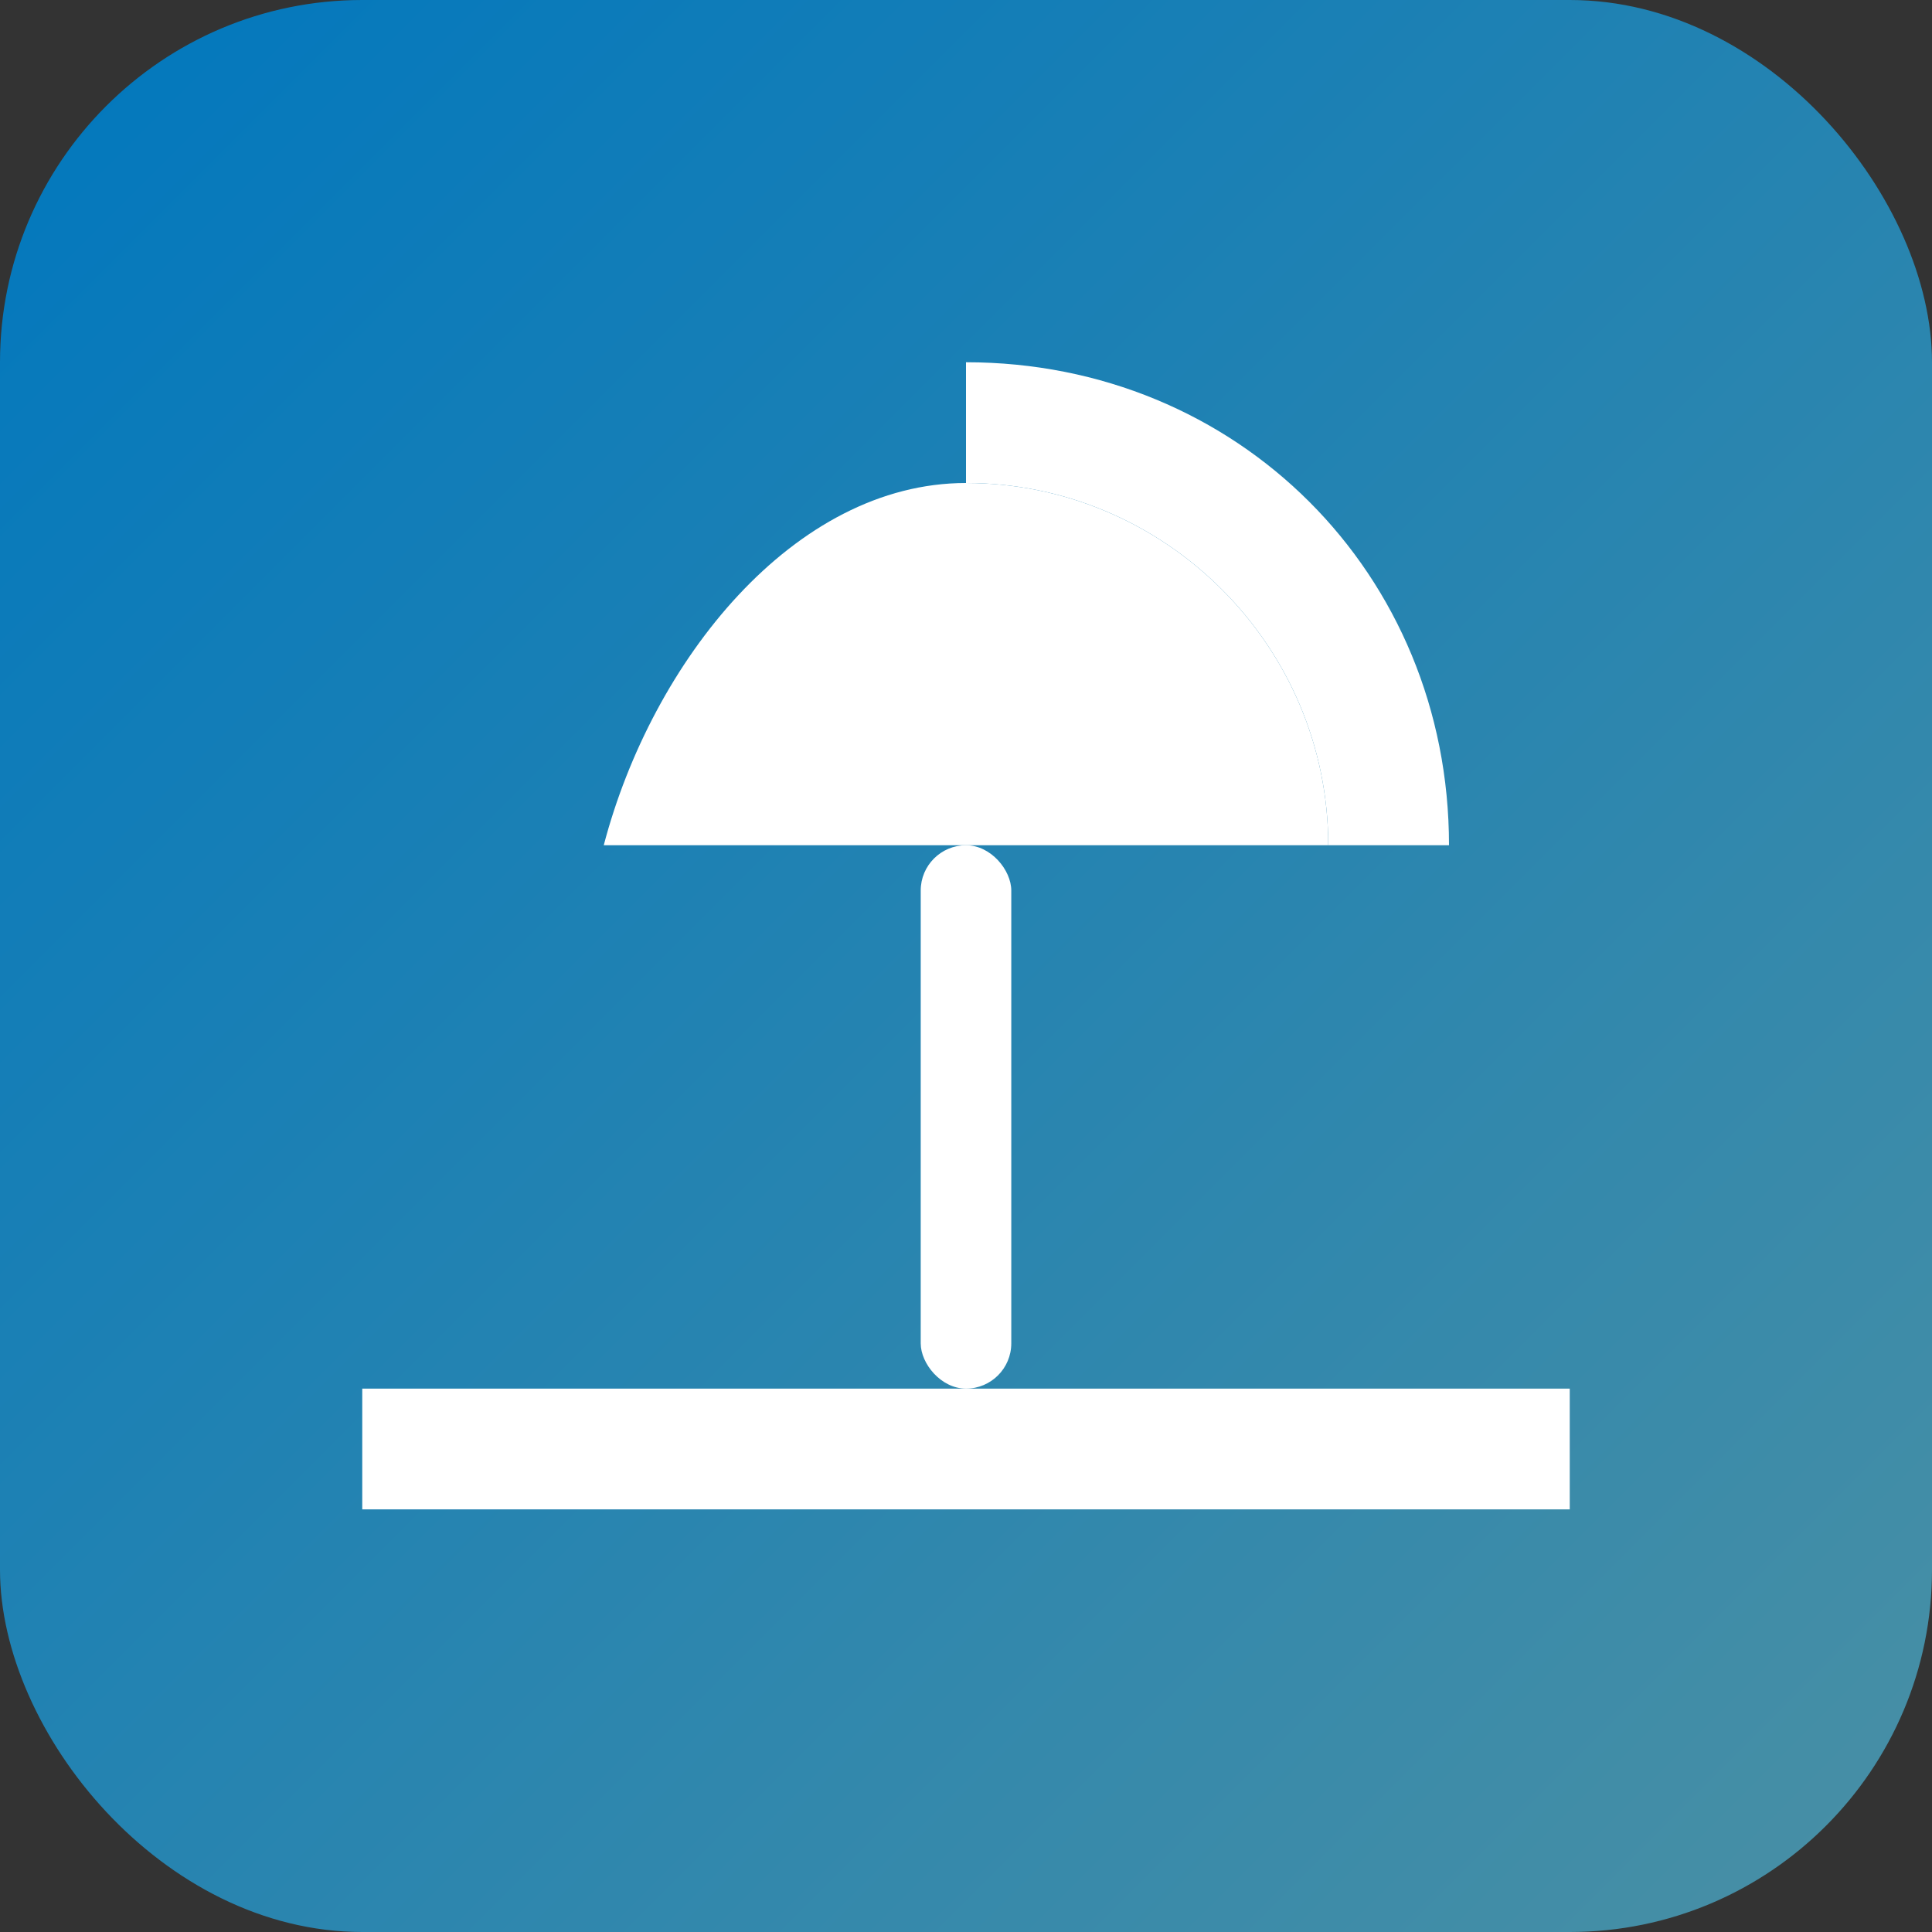 <svg xmlns="http://www.w3.org/2000/svg" viewBox="0 0 64 64">
  <rect x="0" y="0" width="64" height="64" fill="#333333" stroke="none"/>
  <defs>
    <linearGradient id="g" x1="0" x2="1" y1="0" y2="1">
      <stop offset="0%" stop-color="#0077be"/>
      <stop offset="100%" stop-color="#4a90a4"/>
    </linearGradient>
  </defs>
  <rect width="64" height="64" rx="12" fill="url(#g)"/>
  <g fill="#fff" transform="translate(10,10)">
    <path d="M22 2c9 0 16 7 16 16h-4c0-6.6-5.4-12-12-12V2Z"/>
    <path d="M22 6c6.6 0 12 5.4 12 12H10C11.6 11.9 16.3 6 22 6Z"/>
    <rect x="20.5" y="18" width="3" height="18" rx="1.5"/>
    <path d="M2 36h40v4H2z"/>
  </g>
</svg>
